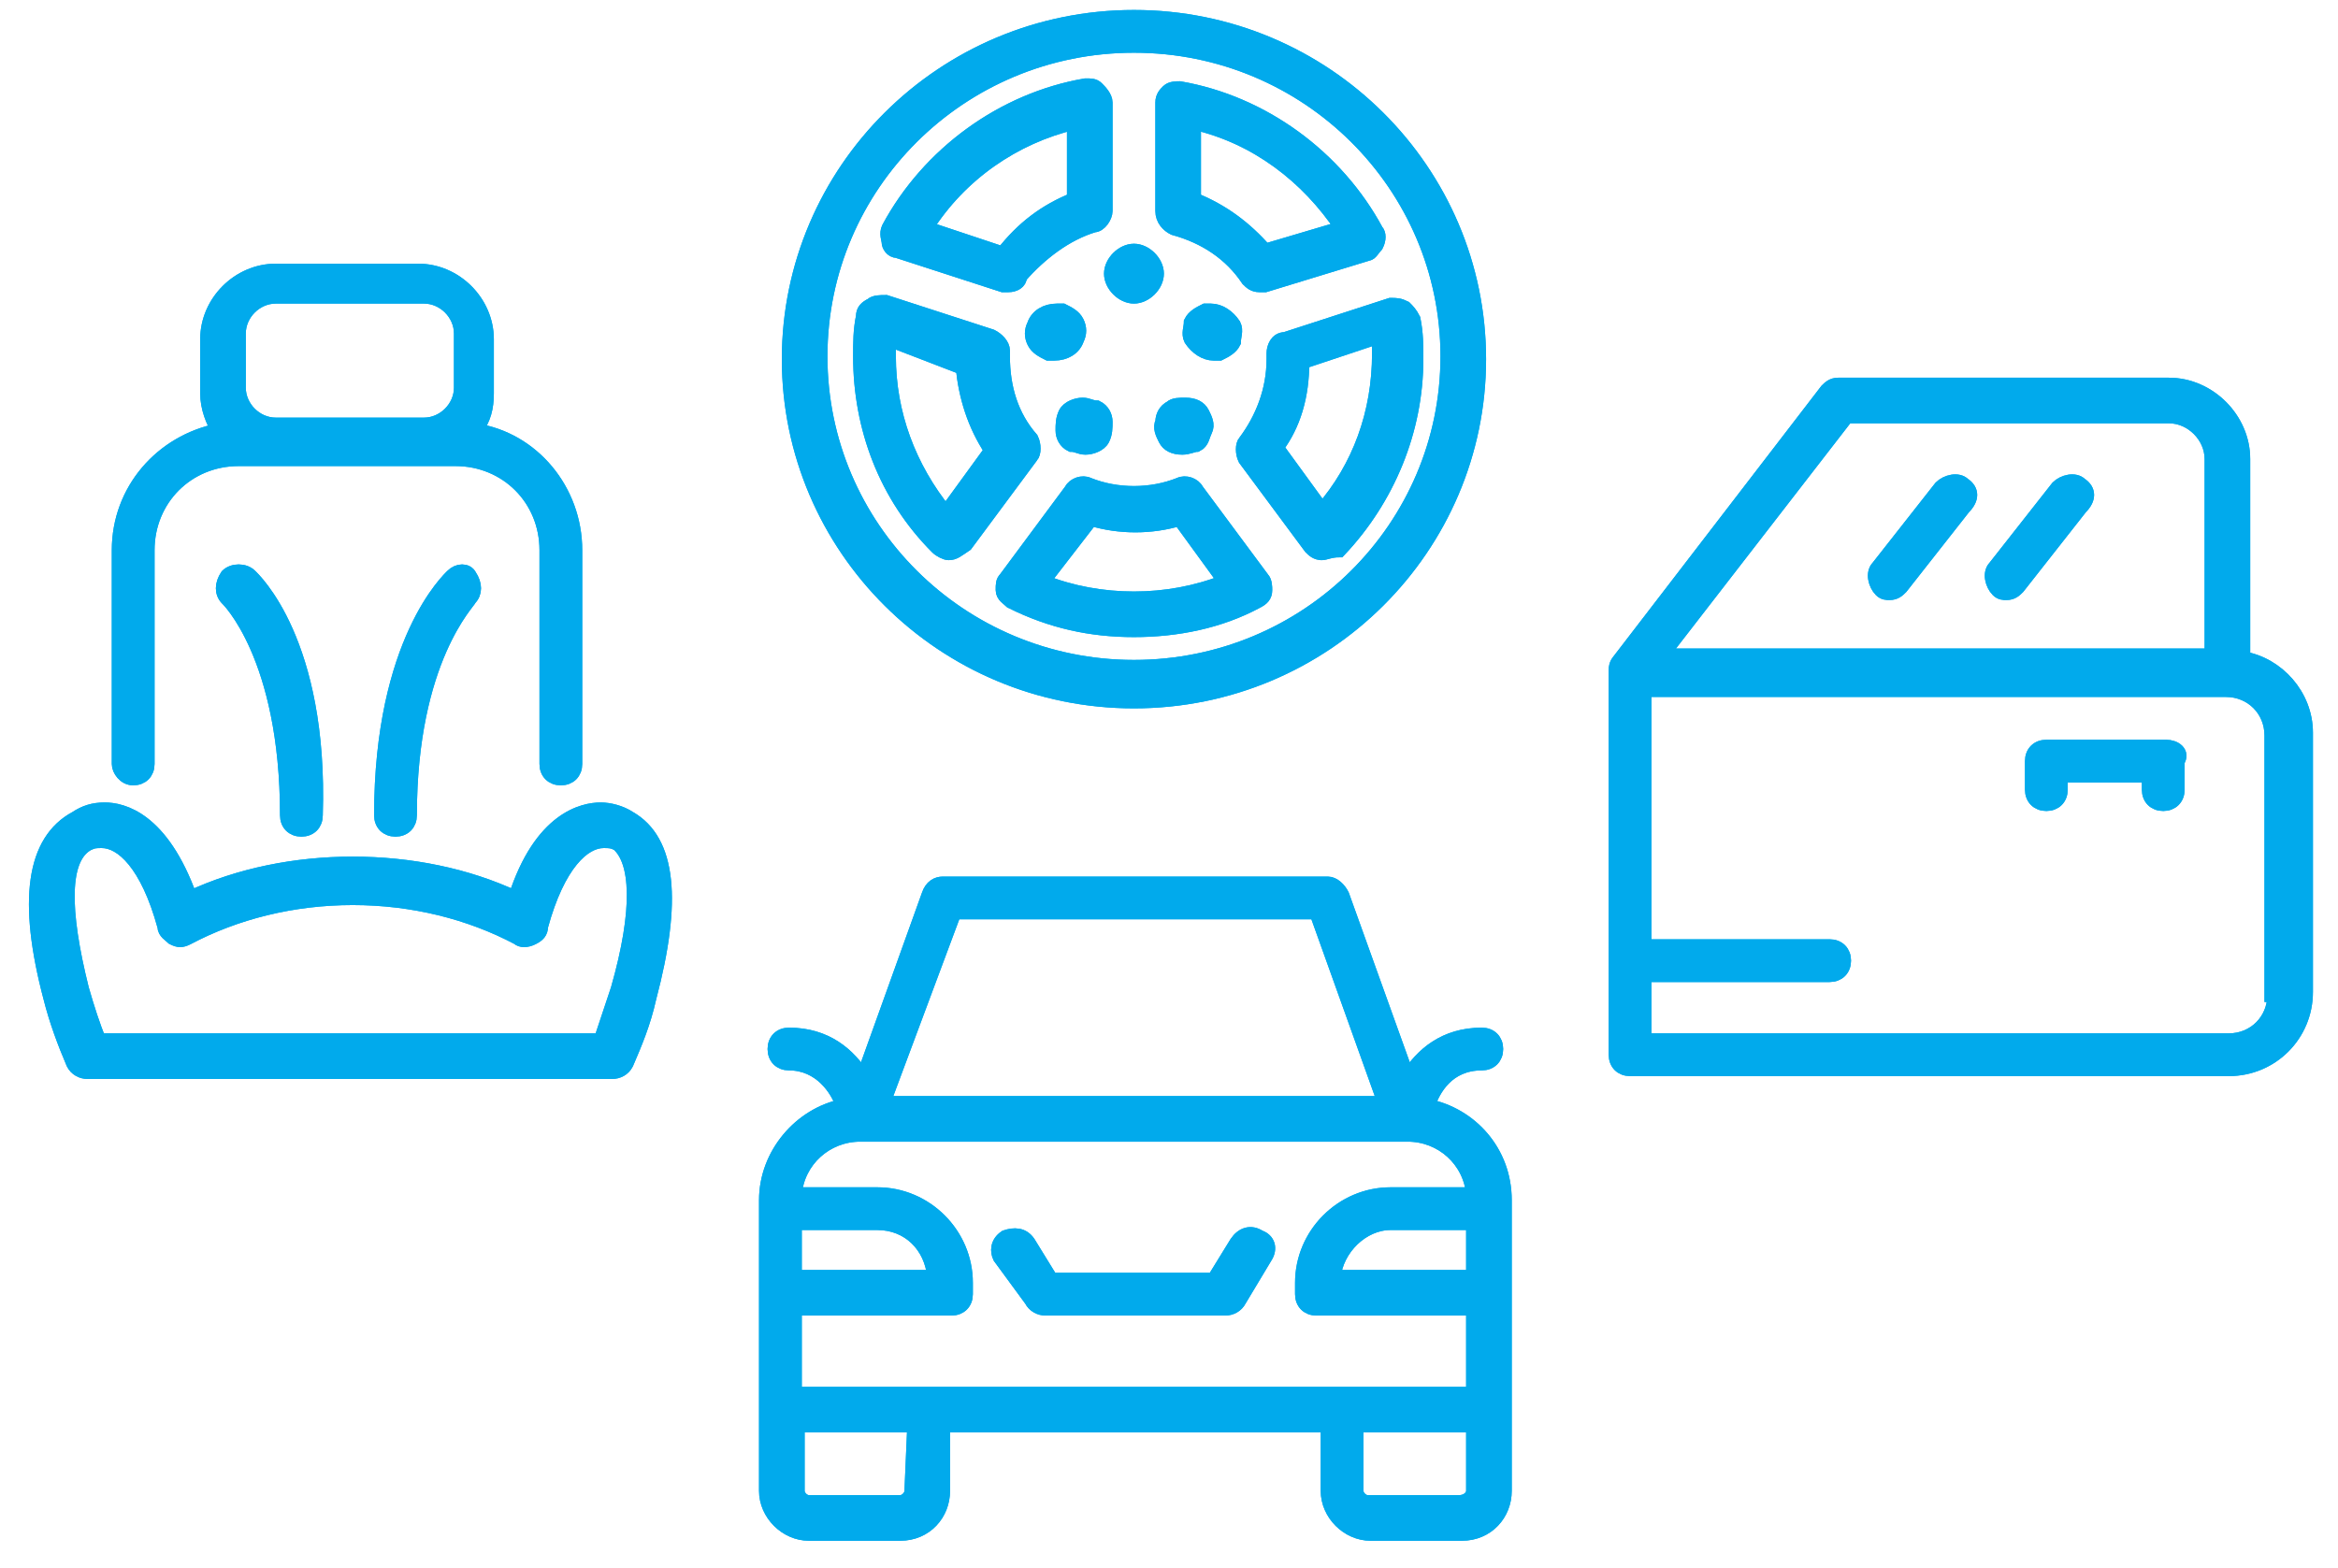 <?xml version="1.0" encoding="utf-8"?>
<svg width="82" height="55" viewBox="0 0 82 55" fill="none" xmlns="http://www.w3.org/2000/svg">
<g clip-path="url(#clip0_937_26513)">
<path d="M79.771 34.9C79.771 35.8 79.071 36.5 78.171 36.5H57.671V34.2H64.171C64.471 34.2 64.671 34 64.671 33.7C64.671 33.4 64.471 33.2 64.171 33.2H57.671V24.2H78.071C78.971 24.2 79.671 24.9 79.671 25.8V34.9H79.771ZM64.771 14.6H76.071C76.871 14.6 77.571 15.3 77.571 16.1V23H58.271L64.771 14.6ZM78.671 23.1V16.1C78.671 14.7 77.471 13.5 76.071 13.5H64.471C64.271 13.5 64.171 13.6 64.071 13.7L56.771 23.2C56.771 23.2 56.671 23.3 56.671 23.5V37C56.671 37.3 56.871 37.5 57.171 37.5H78.171C79.671 37.5 80.871 36.3 80.871 34.8V25.7C80.871 24.4 79.871 23.3 78.671 23.1Z" fill="#01AAEC" stroke="#01AAEC" stroke-width="0.5" stroke-miterlimit="10"/>
<path d="M79.771 34.9C79.771 35.8 79.071 36.5 78.171 36.5H57.671V34.2H64.171C64.471 34.2 64.671 34 64.671 33.7C64.671 33.4 64.471 33.2 64.171 33.2H57.671V24.2H78.071C78.971 24.2 79.671 24.9 79.671 25.8V34.9H79.771ZM64.771 14.6H76.071C76.871 14.6 77.571 15.3 77.571 16.1V23H58.271L64.771 14.6ZM78.671 23.1V16.1C78.671 14.7 77.471 13.5 76.071 13.5H64.471C64.271 13.5 64.171 13.6 64.071 13.7L56.771 23.2C56.771 23.2 56.671 23.3 56.671 23.5V37C56.671 37.3 56.871 37.5 57.171 37.5H78.171C79.671 37.5 80.871 36.3 80.871 34.8V25.7C80.871 24.4 79.871 23.3 78.671 23.1Z" fill="#01AAEC" stroke="#01AAEC" stroke-width="0.5" stroke-miterlimit="10"/>
<path d="M75.971 26.2H71.771C71.471 26.2 71.271 26.4 71.271 26.7V27.7C71.271 28 71.471 28.2 71.771 28.2C72.071 28.2 72.271 28 72.271 27.7V27.2H75.371V27.7C75.371 28 75.571 28.2 75.871 28.2C76.171 28.2 76.371 28 76.371 27.7V26.7C76.571 26.4 76.271 26.2 75.971 26.2Z" fill="#01AAEC" stroke="#01AAEC" stroke-width="0.5" stroke-miterlimit="10"/>
<path d="M75.971 26.2H71.771C71.471 26.2 71.271 26.4 71.271 26.7V27.7C71.271 28 71.471 28.2 71.771 28.2C72.071 28.2 72.271 28 72.271 27.7V27.2H75.371V27.7C75.371 28 75.571 28.2 75.871 28.2C76.171 28.2 76.371 28 76.371 27.7V26.7C76.571 26.4 76.271 26.2 75.971 26.2Z" fill="#01AAEC" stroke="#01AAEC" stroke-width="0.5" stroke-miterlimit="10"/>
<path d="M68.871 17C68.671 16.8 68.271 16.9 68.071 17.1L65.871 19.9C65.671 20.1 65.771 20.5 65.971 20.7C66.071 20.8 66.171 20.8 66.271 20.8C66.471 20.8 66.571 20.7 66.671 20.6L68.871 17.8C69.171 17.5 69.171 17.2 68.871 17Z" fill="#01AAEC" stroke="#01AAEC" stroke-width="0.5" stroke-miterlimit="10"/>
<path d="M68.871 17C68.671 16.8 68.271 16.9 68.071 17.1L65.871 19.9C65.671 20.1 65.771 20.5 65.971 20.7C66.071 20.8 66.171 20.8 66.271 20.8C66.471 20.8 66.571 20.7 66.671 20.6L68.871 17.8C69.171 17.5 69.171 17.2 68.871 17Z" fill="#01AAEC" stroke="#01AAEC" stroke-width="0.5" stroke-miterlimit="10"/>
<path d="M72.971 17C72.771 16.8 72.371 16.9 72.171 17.1L69.971 19.9C69.771 20.1 69.871 20.5 70.071 20.7C70.171 20.8 70.271 20.8 70.371 20.8C70.571 20.8 70.671 20.7 70.771 20.6L72.971 17.8C73.271 17.5 73.271 17.2 72.971 17Z" fill="#01AAEC" stroke="#01AAEC" stroke-width="0.5" stroke-miterlimit="10"/>
<path d="M72.971 17C72.771 16.8 72.371 16.9 72.171 17.1L69.971 19.9C69.771 20.1 69.871 20.5 70.071 20.7C70.171 20.8 70.271 20.8 70.371 20.8C70.571 20.8 70.671 20.7 70.771 20.6L72.971 17.8C73.271 17.5 73.271 17.2 72.971 17Z" fill="#01AAEC" stroke="#01AAEC" stroke-width="0.5" stroke-miterlimit="10"/>
<path d="M39.771 10.4C39.371 10.4 38.971 10 38.971 9.6C38.971 9.2 39.371 8.8 39.771 8.8C40.171 8.8 40.571 9.2 40.571 9.6C40.571 10 40.171 10.4 39.771 10.4Z" fill="#01AAEC" stroke="#01AAEC" stroke-width="0.5" stroke-miterlimit="10"/>
<path d="M39.771 10.4C39.371 10.4 38.971 10 38.971 9.6C38.971 9.2 39.371 8.8 39.771 8.8C40.171 8.8 40.571 9.2 40.571 9.6C40.571 10 40.171 10.4 39.771 10.4Z" fill="#01AAEC" stroke="#01AAEC" stroke-width="0.5" stroke-miterlimit="10"/>
<path d="M36.971 12.4C36.871 12.4 36.771 12.4 36.771 12.4C36.571 12.3 36.371 12.2 36.271 12C36.171 11.8 36.171 11.6 36.271 11.4C36.371 11.1 36.671 10.9 37.071 10.9C37.171 10.9 37.271 10.9 37.271 10.9C37.471 11 37.671 11.1 37.771 11.3C37.871 11.5 37.871 11.7 37.771 11.9C37.671 12.2 37.371 12.4 36.971 12.4Z" fill="#01AAEC" stroke="#01AAEC" stroke-width="0.5" stroke-miterlimit="10"/>
<path d="M36.971 12.4C36.871 12.4 36.771 12.4 36.771 12.4C36.571 12.3 36.371 12.2 36.271 12C36.171 11.8 36.171 11.6 36.271 11.4C36.371 11.1 36.671 10.9 37.071 10.9C37.171 10.9 37.271 10.9 37.271 10.9C37.471 11 37.671 11.1 37.771 11.3C37.871 11.5 37.871 11.7 37.771 11.9C37.671 12.2 37.371 12.4 36.971 12.4Z" fill="#01AAEC" stroke="#01AAEC" stroke-width="0.5" stroke-miterlimit="10"/>
<path d="M38.071 15.7C37.871 15.7 37.771 15.6 37.571 15.6C37.371 15.5 37.271 15.3 37.271 15.1C37.271 14.9 37.271 14.7 37.371 14.5C37.471 14.3 37.771 14.2 37.971 14.2C38.171 14.2 38.271 14.3 38.471 14.3C38.671 14.4 38.771 14.6 38.771 14.8C38.771 15 38.771 15.2 38.671 15.4C38.571 15.6 38.271 15.7 38.071 15.7Z" fill="#01AAEC" stroke="#01AAEC" stroke-width="0.5" stroke-miterlimit="10"/>
<path d="M38.071 15.7C37.871 15.7 37.771 15.6 37.571 15.6C37.371 15.5 37.271 15.3 37.271 15.1C37.271 14.9 37.271 14.7 37.371 14.5C37.471 14.3 37.771 14.2 37.971 14.2C38.171 14.2 38.271 14.3 38.471 14.3C38.671 14.4 38.771 14.6 38.771 14.8C38.771 15 38.771 15.2 38.671 15.4C38.571 15.6 38.271 15.7 38.071 15.7Z" fill="#01AAEC" stroke="#01AAEC" stroke-width="0.5" stroke-miterlimit="10"/>
<path d="M41.471 15.7C41.171 15.7 40.971 15.6 40.871 15.4C40.771 15.2 40.671 15 40.771 14.8C40.771 14.6 40.871 14.4 41.071 14.3C41.171 14.2 41.371 14.2 41.571 14.2C41.871 14.2 42.071 14.3 42.171 14.5C42.271 14.7 42.371 14.9 42.271 15.1C42.171 15.3 42.171 15.5 41.971 15.6C41.871 15.6 41.671 15.7 41.471 15.7Z" fill="#01AAEC" stroke="#01AAEC" stroke-width="0.5" stroke-miterlimit="10"/>
<path d="M41.471 15.7C41.171 15.7 40.971 15.6 40.871 15.4C40.771 15.2 40.671 15 40.771 14.8C40.771 14.6 40.871 14.4 41.071 14.3C41.171 14.2 41.371 14.2 41.571 14.2C41.871 14.2 42.071 14.3 42.171 14.5C42.271 14.7 42.371 14.9 42.271 15.1C42.171 15.3 42.171 15.5 41.971 15.6C41.871 15.6 41.671 15.7 41.471 15.7Z" fill="#01AAEC" stroke="#01AAEC" stroke-width="0.5" stroke-miterlimit="10"/>
<path d="M42.571 12.4C42.271 12.4 41.971 12.2 41.771 11.9C41.671 11.7 41.771 11.5 41.771 11.3C41.871 11.1 42.071 11 42.271 10.9C42.371 10.9 42.471 10.9 42.471 10.9C42.771 10.9 43.071 11.1 43.271 11.4C43.371 11.6 43.271 11.8 43.271 12C43.171 12.2 42.971 12.3 42.771 12.4C42.771 12.4 42.671 12.4 42.571 12.4Z" fill="#01AAEC" stroke="#01AAEC" stroke-width="0.5" stroke-miterlimit="10"/>
<path d="M42.571 12.4C42.271 12.4 41.971 12.2 41.771 11.9C41.671 11.7 41.771 11.5 41.771 11.3C41.871 11.1 42.071 11 42.271 10.9C42.371 10.9 42.471 10.9 42.471 10.9C42.771 10.9 43.071 11.1 43.271 11.4C43.371 11.6 43.271 11.8 43.271 12C43.171 12.2 42.971 12.3 42.771 12.4C42.771 12.4 42.671 12.4 42.571 12.4Z" fill="#01AAEC" stroke="#01AAEC" stroke-width="0.5" stroke-miterlimit="10"/>
<path d="M41.871 7C42.871 7.4 43.671 8 44.371 8.8L47.071 8C45.871 6.2 44.071 4.8 41.871 4.3V7V7ZM44.171 10C43.971 10 43.871 9.9 43.771 9.8C43.171 8.9 42.271 8.3 41.171 8C40.971 7.9 40.771 7.7 40.771 7.4V3.6C40.771 3.4 40.871 3.3 40.971 3.2C41.071 3.1 41.271 3.1 41.371 3.1C44.271 3.6 46.871 5.5 48.271 8.1C48.371 8.2 48.371 8.4 48.271 8.6C48.171 8.7 48.071 8.9 47.971 8.9L44.371 10C44.271 10 44.271 10 44.171 10ZM32.471 8L35.171 8.9C35.871 8 36.671 7.4 37.671 7V4.3C35.571 4.8 33.671 6.1 32.471 8ZM35.371 10C35.271 10 35.271 10 35.171 10L31.471 8.8C31.271 8.8 31.171 8.6 31.171 8.5C31.171 8.4 31.071 8.2 31.171 8C32.571 5.4 35.171 3.5 38.071 3C38.271 3 38.371 3 38.471 3.1C38.571 3.2 38.771 3.4 38.771 3.6V7.4C38.771 7.6 38.571 7.9 38.371 7.9C37.371 8.2 36.471 8.9 35.771 9.7C35.771 9.9 35.571 10 35.371 10ZM31.171 11.9C31.171 12.1 31.171 12.3 31.171 12.5C31.171 14.5 31.871 16.4 33.171 18L34.771 15.8C34.171 14.9 33.871 13.9 33.771 12.9L31.171 11.9ZM33.271 19.4C33.171 19.4 32.971 19.3 32.871 19.2C31.071 17.4 30.171 15 30.171 12.5C30.171 12 30.171 11.6 30.271 11.1C30.271 10.9 30.371 10.8 30.571 10.7C30.671 10.6 30.871 10.6 31.071 10.6L34.771 11.8C34.971 11.9 35.171 12.1 35.171 12.3V12.4C35.171 12.4 35.171 12.4 35.171 12.5C35.171 13.6 35.471 14.6 36.171 15.4C36.271 15.6 36.271 15.9 36.171 16L33.871 19.1C33.571 19.3 33.471 19.4 33.271 19.4ZM44.771 15.7L46.371 17.9C47.671 16.4 48.371 14.5 48.371 12.4C48.371 12.2 48.371 12 48.371 11.8L45.671 12.7C45.671 13.9 45.371 14.9 44.771 15.7ZM46.371 19.4C46.371 19.4 46.271 19.4 46.371 19.4C46.171 19.4 46.071 19.3 45.971 19.2L43.671 16.1C43.571 15.9 43.571 15.6 43.671 15.5C44.271 14.7 44.671 13.7 44.671 12.6C44.671 12.6 44.671 12.6 44.671 12.5V12.4C44.671 12.2 44.771 11.9 45.071 11.9L48.771 10.7C48.971 10.7 49.071 10.7 49.271 10.8C49.371 10.9 49.471 11 49.571 11.2C49.671 11.7 49.671 12.1 49.671 12.6C49.671 15.1 48.671 17.5 46.971 19.3C46.671 19.3 46.471 19.4 46.371 19.4ZM36.571 20.4C37.571 20.8 38.671 21 39.771 21C40.871 21 41.971 20.8 42.971 20.4L41.371 18.2C40.371 18.5 39.271 18.5 38.271 18.2L36.571 20.4ZM39.771 22.1C38.271 22.1 36.871 21.8 35.471 21.1C35.371 21 35.171 20.9 35.171 20.7C35.171 20.5 35.171 20.4 35.271 20.3L37.571 17.2C37.671 17 37.971 16.9 38.171 17C39.171 17.4 40.371 17.4 41.371 17C41.571 16.9 41.871 17 41.971 17.2L44.271 20.3C44.371 20.4 44.371 20.6 44.371 20.7C44.371 20.9 44.271 21 44.071 21.1C42.771 21.8 41.271 22.1 39.771 22.1ZM39.771 1.6C33.671 1.6 28.771 6.5 28.771 12.5C28.771 18.5 33.671 23.4 39.771 23.4C45.871 23.4 50.771 18.5 50.771 12.5C50.771 6.5 45.871 1.6 39.771 1.6ZM39.771 24.6C33.071 24.6 27.671 19.2 27.671 12.6C27.671 6 33.071 0.6 39.771 0.6C46.471 0.6 51.871 6 51.871 12.6C51.871 19.2 46.471 24.6 39.771 24.6Z" fill="#01AAEC" stroke="#01AAEC" stroke-width="0.5" stroke-miterlimit="10"/>
<path d="M41.871 7C42.871 7.4 43.671 8 44.371 8.8L47.071 8C45.871 6.2 44.071 4.8 41.871 4.3V7V7ZM44.171 10C43.971 10 43.871 9.9 43.771 9.8C43.171 8.9 42.271 8.3 41.171 8C40.971 7.9 40.771 7.7 40.771 7.4V3.6C40.771 3.4 40.871 3.3 40.971 3.2C41.071 3.1 41.271 3.1 41.371 3.1C44.271 3.6 46.871 5.5 48.271 8.1C48.371 8.2 48.371 8.4 48.271 8.6C48.171 8.7 48.071 8.9 47.971 8.9L44.371 10C44.271 10 44.271 10 44.171 10ZM32.471 8L35.171 8.9C35.871 8 36.671 7.4 37.671 7V4.3C35.571 4.8 33.671 6.1 32.471 8ZM35.371 10C35.271 10 35.271 10 35.171 10L31.471 8.8C31.271 8.8 31.171 8.6 31.171 8.5C31.171 8.4 31.071 8.2 31.171 8C32.571 5.4 35.171 3.5 38.071 3C38.271 3 38.371 3 38.471 3.1C38.571 3.2 38.771 3.4 38.771 3.6V7.4C38.771 7.6 38.571 7.9 38.371 7.9C37.371 8.2 36.471 8.9 35.771 9.7C35.771 9.9 35.571 10 35.371 10ZM31.171 11.9C31.171 12.1 31.171 12.3 31.171 12.5C31.171 14.5 31.871 16.4 33.171 18L34.771 15.8C34.171 14.9 33.871 13.9 33.771 12.9L31.171 11.9ZM33.271 19.4C33.171 19.4 32.971 19.3 32.871 19.2C31.071 17.4 30.171 15 30.171 12.5C30.171 12 30.171 11.6 30.271 11.1C30.271 10.9 30.371 10.8 30.571 10.7C30.671 10.6 30.871 10.6 31.071 10.6L34.771 11.8C34.971 11.9 35.171 12.1 35.171 12.3V12.4C35.171 12.4 35.171 12.4 35.171 12.5C35.171 13.6 35.471 14.6 36.171 15.4C36.271 15.6 36.271 15.9 36.171 16L33.871 19.1C33.571 19.3 33.471 19.4 33.271 19.4ZM44.771 15.7L46.371 17.9C47.671 16.4 48.371 14.5 48.371 12.4C48.371 12.2 48.371 12 48.371 11.8L45.671 12.7C45.671 13.9 45.371 14.9 44.771 15.7ZM46.371 19.4C46.371 19.4 46.271 19.4 46.371 19.4C46.171 19.4 46.071 19.3 45.971 19.2L43.671 16.1C43.571 15.9 43.571 15.6 43.671 15.5C44.271 14.7 44.671 13.7 44.671 12.6C44.671 12.6 44.671 12.6 44.671 12.5V12.4C44.671 12.2 44.771 11.9 45.071 11.9L48.771 10.7C48.971 10.7 49.071 10.7 49.271 10.8C49.371 10.9 49.471 11 49.571 11.2C49.671 11.7 49.671 12.1 49.671 12.6C49.671 15.1 48.671 17.5 46.971 19.3C46.671 19.3 46.471 19.4 46.371 19.4ZM36.571 20.4C37.571 20.8 38.671 21 39.771 21C40.871 21 41.971 20.8 42.971 20.4L41.371 18.2C40.371 18.5 39.271 18.5 38.271 18.2L36.571 20.4ZM39.771 22.1C38.271 22.1 36.871 21.8 35.471 21.1C35.371 21 35.171 20.9 35.171 20.7C35.171 20.5 35.171 20.4 35.271 20.3L37.571 17.2C37.671 17 37.971 16.9 38.171 17C39.171 17.4 40.371 17.4 41.371 17C41.571 16.9 41.871 17 41.971 17.2L44.271 20.3C44.371 20.4 44.371 20.6 44.371 20.7C44.371 20.9 44.271 21 44.071 21.1C42.771 21.8 41.271 22.1 39.771 22.1ZM39.771 1.6C33.671 1.6 28.771 6.5 28.771 12.5C28.771 18.5 33.671 23.4 39.771 23.4C45.871 23.4 50.771 18.5 50.771 12.5C50.771 6.5 45.871 1.6 39.771 1.6ZM39.771 24.6C33.071 24.6 27.671 19.2 27.671 12.6C27.671 6 33.071 0.6 39.771 0.6C46.471 0.6 51.871 6 51.871 12.6C51.871 19.2 46.471 24.6 39.771 24.6Z" fill="#01AAEC" stroke="#01AAEC" stroke-width="0.5" stroke-miterlimit="10"/>
<path d="M21.671 34.7C21.471 35.3 21.271 35.9 21.071 36.5H3.471C3.271 36 3.071 35.4 2.871 34.7C2.171 31.9 2.171 30.1 3.071 29.6C3.271 29.5 3.371 29.5 3.571 29.5C4.271 29.5 5.171 30.3 5.771 32.5C5.771 32.7 5.971 32.8 6.071 32.9C6.271 33 6.371 33 6.571 32.9C8.271 32 10.271 31.5 12.371 31.5C14.471 31.5 16.471 32 18.171 32.9C18.271 33 18.471 33 18.671 32.9C18.871 32.8 18.971 32.7 18.971 32.5C19.571 30.3 20.471 29.5 21.171 29.5C21.371 29.5 21.471 29.5 21.671 29.6C22.371 30.2 22.471 31.9 21.671 34.7ZM22.071 28.7C21.771 28.5 21.371 28.4 21.071 28.4C20.471 28.4 18.971 28.7 18.071 31.5C16.371 30.7 14.371 30.3 12.371 30.3C10.371 30.3 8.371 30.7 6.671 31.5C5.671 28.7 4.271 28.4 3.671 28.4C3.271 28.4 2.971 28.5 2.671 28.7C1.171 29.5 0.871 31.6 1.771 35C1.971 35.8 2.271 36.6 2.571 37.3C2.671 37.5 2.871 37.6 3.071 37.6H21.471C21.671 37.6 21.871 37.5 21.971 37.3C22.271 36.6 22.571 35.9 22.771 35C23.671 31.6 23.471 29.5 22.071 28.7Z" fill="#01AAEC" stroke="#01AAEC" stroke-width="0.5" stroke-miterlimit="10"/>
<path d="M21.671 34.7C21.471 35.3 21.271 35.9 21.071 36.5H3.471C3.271 36 3.071 35.4 2.871 34.7C2.171 31.9 2.171 30.1 3.071 29.6C3.271 29.5 3.371 29.5 3.571 29.5C4.271 29.5 5.171 30.3 5.771 32.5C5.771 32.7 5.971 32.8 6.071 32.9C6.271 33 6.371 33 6.571 32.9C8.271 32 10.271 31.5 12.371 31.5C14.471 31.5 16.471 32 18.171 32.9C18.271 33 18.471 33 18.671 32.9C18.871 32.8 18.971 32.7 18.971 32.5C19.571 30.3 20.471 29.5 21.171 29.5C21.371 29.5 21.471 29.5 21.671 29.6C22.371 30.2 22.471 31.9 21.671 34.7ZM22.071 28.7C21.771 28.5 21.371 28.4 21.071 28.4C20.471 28.4 18.971 28.7 18.071 31.5C16.371 30.7 14.371 30.3 12.371 30.3C10.371 30.3 8.371 30.7 6.671 31.5C5.671 28.7 4.271 28.4 3.671 28.4C3.271 28.4 2.971 28.5 2.671 28.7C1.171 29.5 0.871 31.6 1.771 35C1.971 35.8 2.271 36.6 2.571 37.3C2.671 37.5 2.871 37.6 3.071 37.6H21.471C21.671 37.6 21.871 37.5 21.971 37.3C22.271 36.6 22.571 35.9 22.771 35C23.671 31.6 23.471 29.5 22.071 28.7Z" fill="#01AAEC" stroke="#01AAEC" stroke-width="0.5" stroke-miterlimit="10"/>
<path d="M8.771 20.2C8.571 20 8.171 20 7.971 20.2C7.771 20.5 7.771 20.8 7.971 21C7.971 21 10.071 23 10.071 28.6C10.071 28.9 10.271 29.1 10.571 29.1C10.871 29.1 11.071 28.9 11.071 28.6C11.271 22.5 8.871 20.3 8.771 20.2Z" fill="#01AAEC" stroke="#01AAEC" stroke-width="0.5" stroke-miterlimit="10"/>
<path d="M8.771 20.2C8.571 20 8.171 20 7.971 20.2C7.771 20.5 7.771 20.8 7.971 21C7.971 21 10.071 23 10.071 28.6C10.071 28.9 10.271 29.1 10.571 29.1C10.871 29.1 11.071 28.9 11.071 28.6C11.271 22.5 8.871 20.3 8.771 20.2Z" fill="#01AAEC" stroke="#01AAEC" stroke-width="0.5" stroke-miterlimit="10"/>
<path d="M15.871 20.2C15.771 20.3 13.371 22.5 13.371 28.6C13.371 28.9 13.571 29.1 13.871 29.1C14.171 29.1 14.371 28.9 14.371 28.6C14.371 23.1 16.471 21.1 16.471 21C16.671 20.8 16.671 20.5 16.471 20.2C16.371 20 16.071 20 15.871 20.2Z" fill="#01AAEC" stroke="#01AAEC" stroke-width="0.5" stroke-miterlimit="10"/>
<path d="M15.871 20.2C15.771 20.3 13.371 22.5 13.371 28.6C13.371 28.9 13.571 29.1 13.871 29.1C14.171 29.1 14.371 28.9 14.371 28.6C14.371 23.1 16.471 21.1 16.471 21C16.671 20.8 16.671 20.5 16.471 20.2C16.371 20 16.071 20 15.871 20.2Z" fill="#01AAEC" stroke="#01AAEC" stroke-width="0.5" stroke-miterlimit="10"/>
<path d="M8.371 11.7C8.371 11 8.971 10.4 9.671 10.4H14.871C15.571 10.4 16.171 11 16.171 11.7V13.6C16.171 14.3 15.571 14.9 14.871 14.9H9.671C8.971 14.9 8.371 14.3 8.371 13.6V11.7V11.7ZM4.671 27.3C4.971 27.3 5.171 27.1 5.171 26.8V19.3C5.171 17.5 6.571 16.1 8.371 16.1H15.971C17.771 16.1 19.171 17.5 19.171 19.3V26.8C19.171 27.1 19.371 27.3 19.671 27.3C19.971 27.3 20.171 27.1 20.171 26.8V19.3C20.171 17.2 18.671 15.4 16.671 15.1C16.971 14.7 17.071 14.3 17.071 13.8V11.9C17.071 10.6 15.971 9.5 14.671 9.5H9.671C8.371 9.5 7.271 10.6 7.271 11.9V13.8C7.271 14.3 7.471 14.8 7.671 15.1C5.671 15.5 4.171 17.2 4.171 19.3V26.8C4.171 27 4.371 27.3 4.671 27.3Z" fill="#01AAEC" stroke="#01AAEC" stroke-width="0.5" stroke-miterlimit="10"/>
<path d="M8.371 11.7C8.371 11 8.971 10.4 9.671 10.4H14.871C15.571 10.4 16.171 11 16.171 11.7V13.6C16.171 14.3 15.571 14.9 14.871 14.9H9.671C8.971 14.9 8.371 14.3 8.371 13.6V11.7V11.7ZM4.671 27.3C4.971 27.3 5.171 27.1 5.171 26.8V19.3C5.171 17.5 6.571 16.1 8.371 16.1H15.971C17.771 16.1 19.171 17.5 19.171 19.3V26.8C19.171 27.1 19.371 27.3 19.671 27.3C19.971 27.3 20.171 27.1 20.171 26.8V19.3C20.171 17.2 18.671 15.4 16.671 15.1C16.971 14.7 17.071 14.3 17.071 13.8V11.9C17.071 10.6 15.971 9.5 14.671 9.5H9.671C8.371 9.5 7.271 10.6 7.271 11.9V13.8C7.271 14.3 7.471 14.8 7.671 15.1C5.671 15.5 4.171 17.2 4.171 19.3V26.8C4.171 27 4.371 27.3 4.671 27.3Z" fill="#01AAEC" stroke="#01AAEC" stroke-width="0.5" stroke-miterlimit="10"/>
<path d="M51.171 52.7H47.971C47.771 52.7 47.571 52.5 47.571 52.3V50H51.671V52.3C51.671 52.5 51.471 52.7 51.171 52.7ZM31.971 52.3C31.971 52.5 31.771 52.7 31.571 52.7H28.371C28.171 52.7 27.971 52.5 27.971 52.3V50H32.071L31.971 52.3ZM27.871 42.9H30.771C31.871 42.9 32.671 43.7 32.771 44.8H27.871V42.9ZM30.171 39.8H49.371C50.571 39.8 51.571 40.7 51.671 41.9H48.771C47.071 41.9 45.671 43.3 45.671 45V45.4C45.671 45.7 45.871 45.9 46.171 45.9H51.671V48.9H27.871V45.9H33.371C33.671 45.9 33.871 45.7 33.871 45.4V45C33.871 43.3 32.471 41.9 30.771 41.9H27.871C27.971 40.7 28.971 39.8 30.171 39.8ZM33.471 32H46.171L48.571 38.7H30.971L33.471 32ZM51.671 44.8H46.771C46.871 43.8 47.771 42.9 48.771 42.9H51.671V44.8ZM50.071 38.8C50.271 38.2 50.771 37.3 51.971 37.3C52.271 37.3 52.471 37.1 52.471 36.8C52.471 36.5 52.271 36.3 51.971 36.3C50.671 36.3 49.871 37 49.371 37.8L47.071 31.4C46.971 31.2 46.771 31 46.571 31H33.071C32.871 31 32.671 31.1 32.571 31.4L30.271 37.8C29.771 37 28.971 36.3 27.671 36.3C27.371 36.3 27.171 36.5 27.171 36.8C27.171 37.1 27.371 37.3 27.671 37.3C28.771 37.3 29.371 38.2 29.571 38.8C28.071 39.1 26.871 40.5 26.871 42.1V52.3C26.871 53.1 27.571 53.8 28.371 53.8H31.571C32.471 53.8 33.071 53.1 33.071 52.3V50H46.571V52.3C46.571 53.1 47.271 53.8 48.071 53.8H51.271C52.171 53.8 52.771 53.1 52.771 52.3V42.1C52.771 40.4 51.571 39.1 50.071 38.8Z" fill="#01AAEC" stroke="#01AAEC" stroke-width="0.5" stroke-miterlimit="10"/>
<path d="M51.171 52.7H47.971C47.771 52.7 47.571 52.5 47.571 52.3V50H51.671V52.3C51.671 52.5 51.471 52.7 51.171 52.7ZM31.971 52.3C31.971 52.5 31.771 52.7 31.571 52.7H28.371C28.171 52.7 27.971 52.5 27.971 52.3V50H32.071L31.971 52.3ZM27.871 42.9H30.771C31.871 42.9 32.671 43.7 32.771 44.8H27.871V42.9ZM30.171 39.8H49.371C50.571 39.8 51.571 40.7 51.671 41.9H48.771C47.071 41.9 45.671 43.3 45.671 45V45.4C45.671 45.7 45.871 45.9 46.171 45.9H51.671V48.9H27.871V45.9H33.371C33.671 45.9 33.871 45.7 33.871 45.4V45C33.871 43.3 32.471 41.9 30.771 41.9H27.871C27.971 40.7 28.971 39.8 30.171 39.8ZM33.471 32H46.171L48.571 38.7H30.971L33.471 32ZM51.671 44.8H46.771C46.871 43.8 47.771 42.9 48.771 42.9H51.671V44.8ZM50.071 38.8C50.271 38.2 50.771 37.3 51.971 37.3C52.271 37.3 52.471 37.1 52.471 36.8C52.471 36.5 52.271 36.3 51.971 36.3C50.671 36.3 49.871 37 49.371 37.8L47.071 31.4C46.971 31.2 46.771 31 46.571 31H33.071C32.871 31 32.671 31.1 32.571 31.4L30.271 37.8C29.771 37 28.971 36.3 27.671 36.3C27.371 36.3 27.171 36.5 27.171 36.8C27.171 37.1 27.371 37.3 27.671 37.3C28.771 37.3 29.371 38.2 29.571 38.8C28.071 39.1 26.871 40.5 26.871 42.1V52.3C26.871 53.1 27.571 53.8 28.371 53.8H31.571C32.471 53.8 33.071 53.1 33.071 52.3V50H46.571V52.3C46.571 53.1 47.271 53.8 48.071 53.8H51.271C52.171 53.8 52.771 53.1 52.771 52.3V42.1C52.771 40.4 51.571 39.1 50.071 38.8Z" fill="#01AAEC" stroke="#01AAEC" stroke-width="0.5" stroke-miterlimit="10"/>
<path d="M36.171 45.6C36.271 45.8 36.471 45.9 36.671 45.9H42.971C43.171 45.9 43.371 45.8 43.471 45.6L44.371 44.1C44.571 43.8 44.471 43.5 44.171 43.4C43.871 43.2 43.571 43.3 43.371 43.6L42.571 44.9H36.871L36.071 43.6C35.871 43.3 35.571 43.3 35.271 43.4C34.971 43.6 34.971 43.9 35.071 44.1L36.171 45.6Z" fill="#01AAEC" stroke="#01AAEC" stroke-width="0.5" stroke-miterlimit="10"/>
<path d="M36.171 45.6C36.271 45.8 36.471 45.9 36.671 45.9H42.971C43.171 45.9 43.371 45.8 43.471 45.6L44.371 44.1C44.571 43.8 44.471 43.5 44.171 43.4C43.871 43.2 43.571 43.3 43.371 43.6L42.571 44.9H36.871L36.071 43.6C35.871 43.3 35.571 43.3 35.271 43.4C34.971 43.6 34.971 43.9 35.071 44.1L36.171 45.6Z" fill="#01AAEC" stroke="#01AAEC" stroke-width="0.5" stroke-miterlimit="10"/>
</g>
<defs>
<clipPath id="clip0_937_26513">
<rect width="80.6" height="54.3" fill="white" transform="translate(0.771)"/>
</clipPath>
</defs>
</svg>

